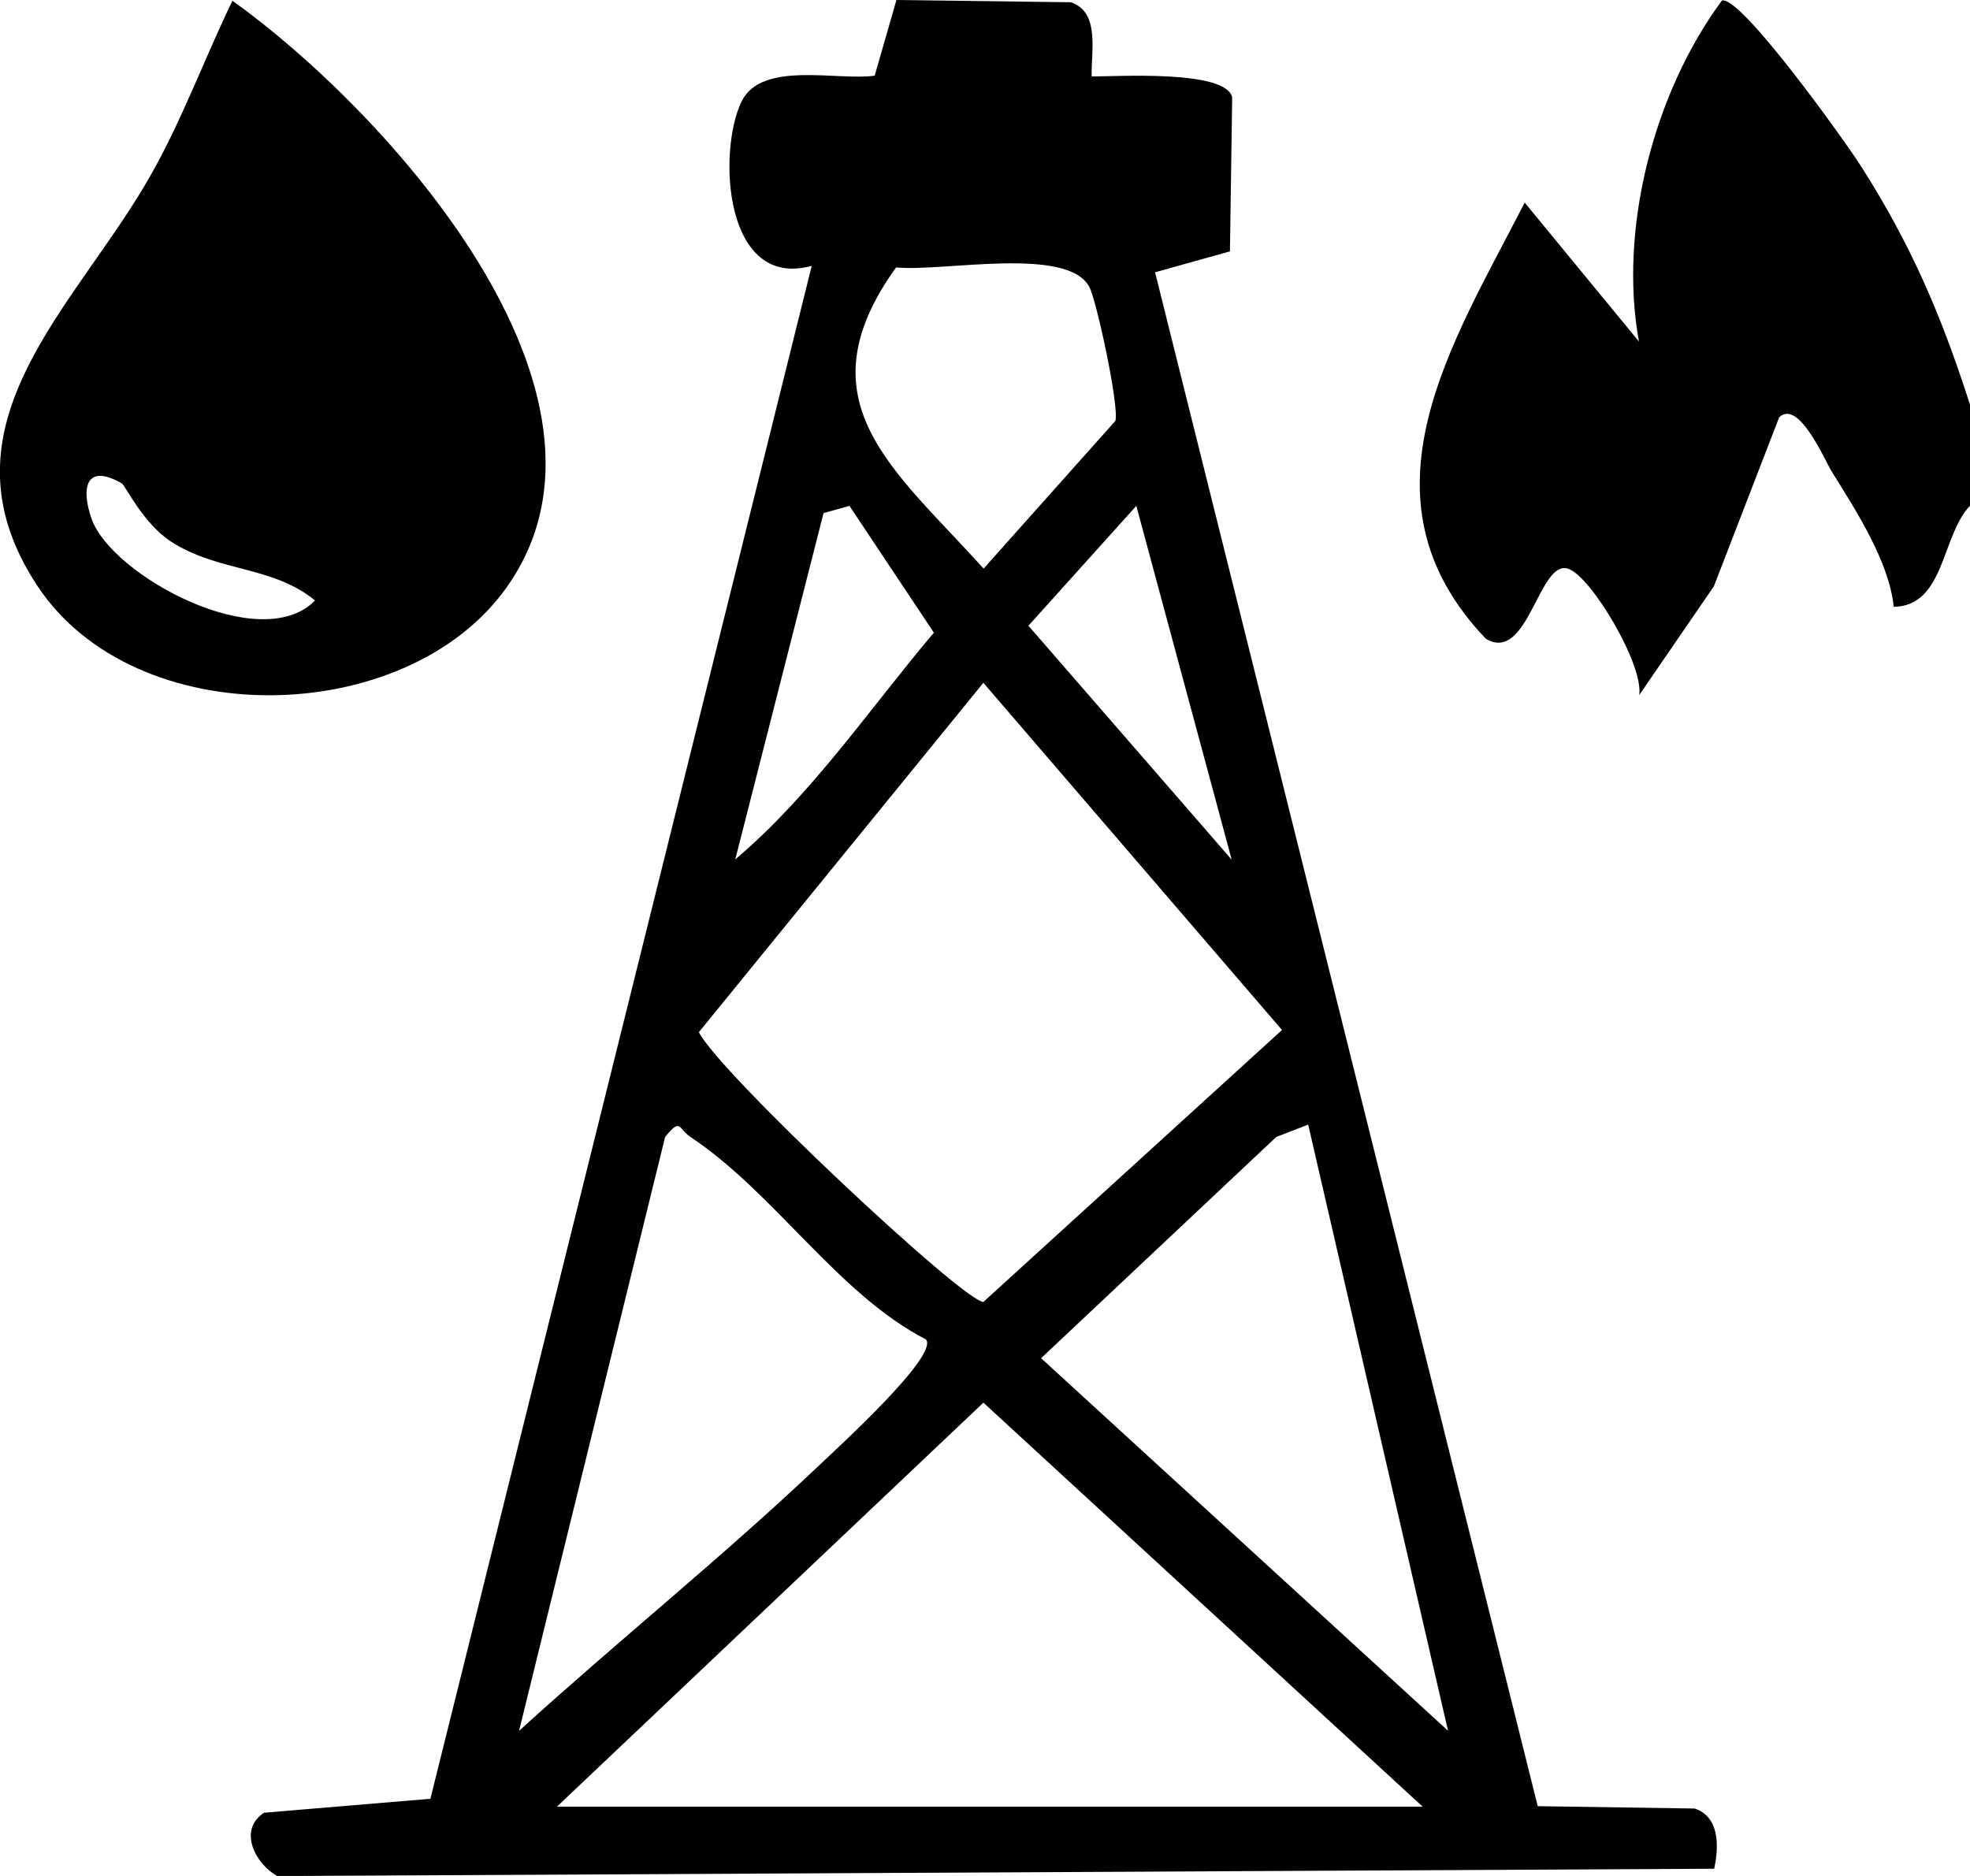 <svg width="21" height="20" viewBox="0 0 21 20" fill="none" xmlns="http://www.w3.org/2000/svg">
<g clip-path="url(#clip0_2006_8725)">
<path d="M21 4.315V5.392C20.695 5.708 20.732 6.463 20.187 6.469C20.138 5.99 19.791 5.453 19.529 5.032C19.451 4.908 19.174 4.25 18.966 4.449L18.27 6.25L17.474 7.41C17.522 7.09 16.97 6.16 16.724 6.066C16.405 5.942 16.293 7.081 15.839 6.81C14.401 5.304 15.487 3.657 16.253 2.16L17.471 3.641C17.254 2.452 17.623 0.997 18.356 0.005C18.561 -0.045 19.667 1.504 19.835 1.767C20.373 2.61 20.695 3.364 21 4.314V4.315Z" fill="black"/>
<path d="M11.637 0.815C11.897 0.817 13.066 0.74 13.135 1.038L13.111 2.68L12.313 2.903L16.392 19.256L18.064 19.281C18.331 19.368 18.325 19.684 18.273 19.923L2.955 20.001C2.721 19.87 2.534 19.511 2.814 19.326L4.588 19.177L8.653 2.834C7.719 3.092 7.646 1.616 7.905 1.082C8.12 0.644 8.921 0.863 9.324 0.807L9.556 0L11.415 0.024C11.73 0.128 11.629 0.551 11.637 0.815ZM9.552 2.851C8.525 4.281 9.53 5.001 10.485 6.062L11.89 4.487C11.932 4.331 11.691 3.211 11.613 3.061C11.383 2.618 10.044 2.901 9.553 2.851H9.552ZM9.056 5.393L8.779 5.47L7.838 9.162C8.651 8.475 9.267 7.559 9.955 6.745L9.055 5.393H9.056ZM13.129 9.162L12.113 5.393L10.963 6.671L13.127 9.162H13.129ZM10.483 7.279L7.45 11.004C7.663 11.435 10.273 13.88 10.483 13.88L13.666 10.981L10.483 7.28V7.279ZM9.873 14.281C8.935 13.8 8.256 12.717 7.364 12.124C7.225 12.032 7.262 11.91 7.09 12.122L5.533 18.453C6.578 17.502 7.7 16.601 8.724 15.63C8.927 15.436 10 14.461 9.873 14.283V14.281ZM13.944 11.99L13.604 12.122L11.098 14.48L15.436 18.452L13.945 11.989L13.944 11.99ZM15.165 19.261L10.483 14.954L5.937 19.261H15.163H15.165Z" fill="black"/>
<path d="M2.478 0.008C4.114 1.179 6.87 4.204 5.397 6.267C4.325 7.768 1.441 7.828 0.397 6.244C-0.736 4.523 0.83 3.26 1.619 1.845C1.953 1.251 2.181 0.619 2.478 0.008ZM1.299 5.154C0.912 4.931 0.86 5.207 0.978 5.535C1.191 6.136 2.777 6.995 3.358 6.402C2.909 6.031 2.328 6.101 1.823 5.774C1.527 5.582 1.334 5.174 1.299 5.154Z" fill="black"/>
</g>
<defs>
<clipPath id="clip0_2006_8725">
<rect width="21" height="20" fill="white"/>
</clipPath>
</defs>
</svg>
